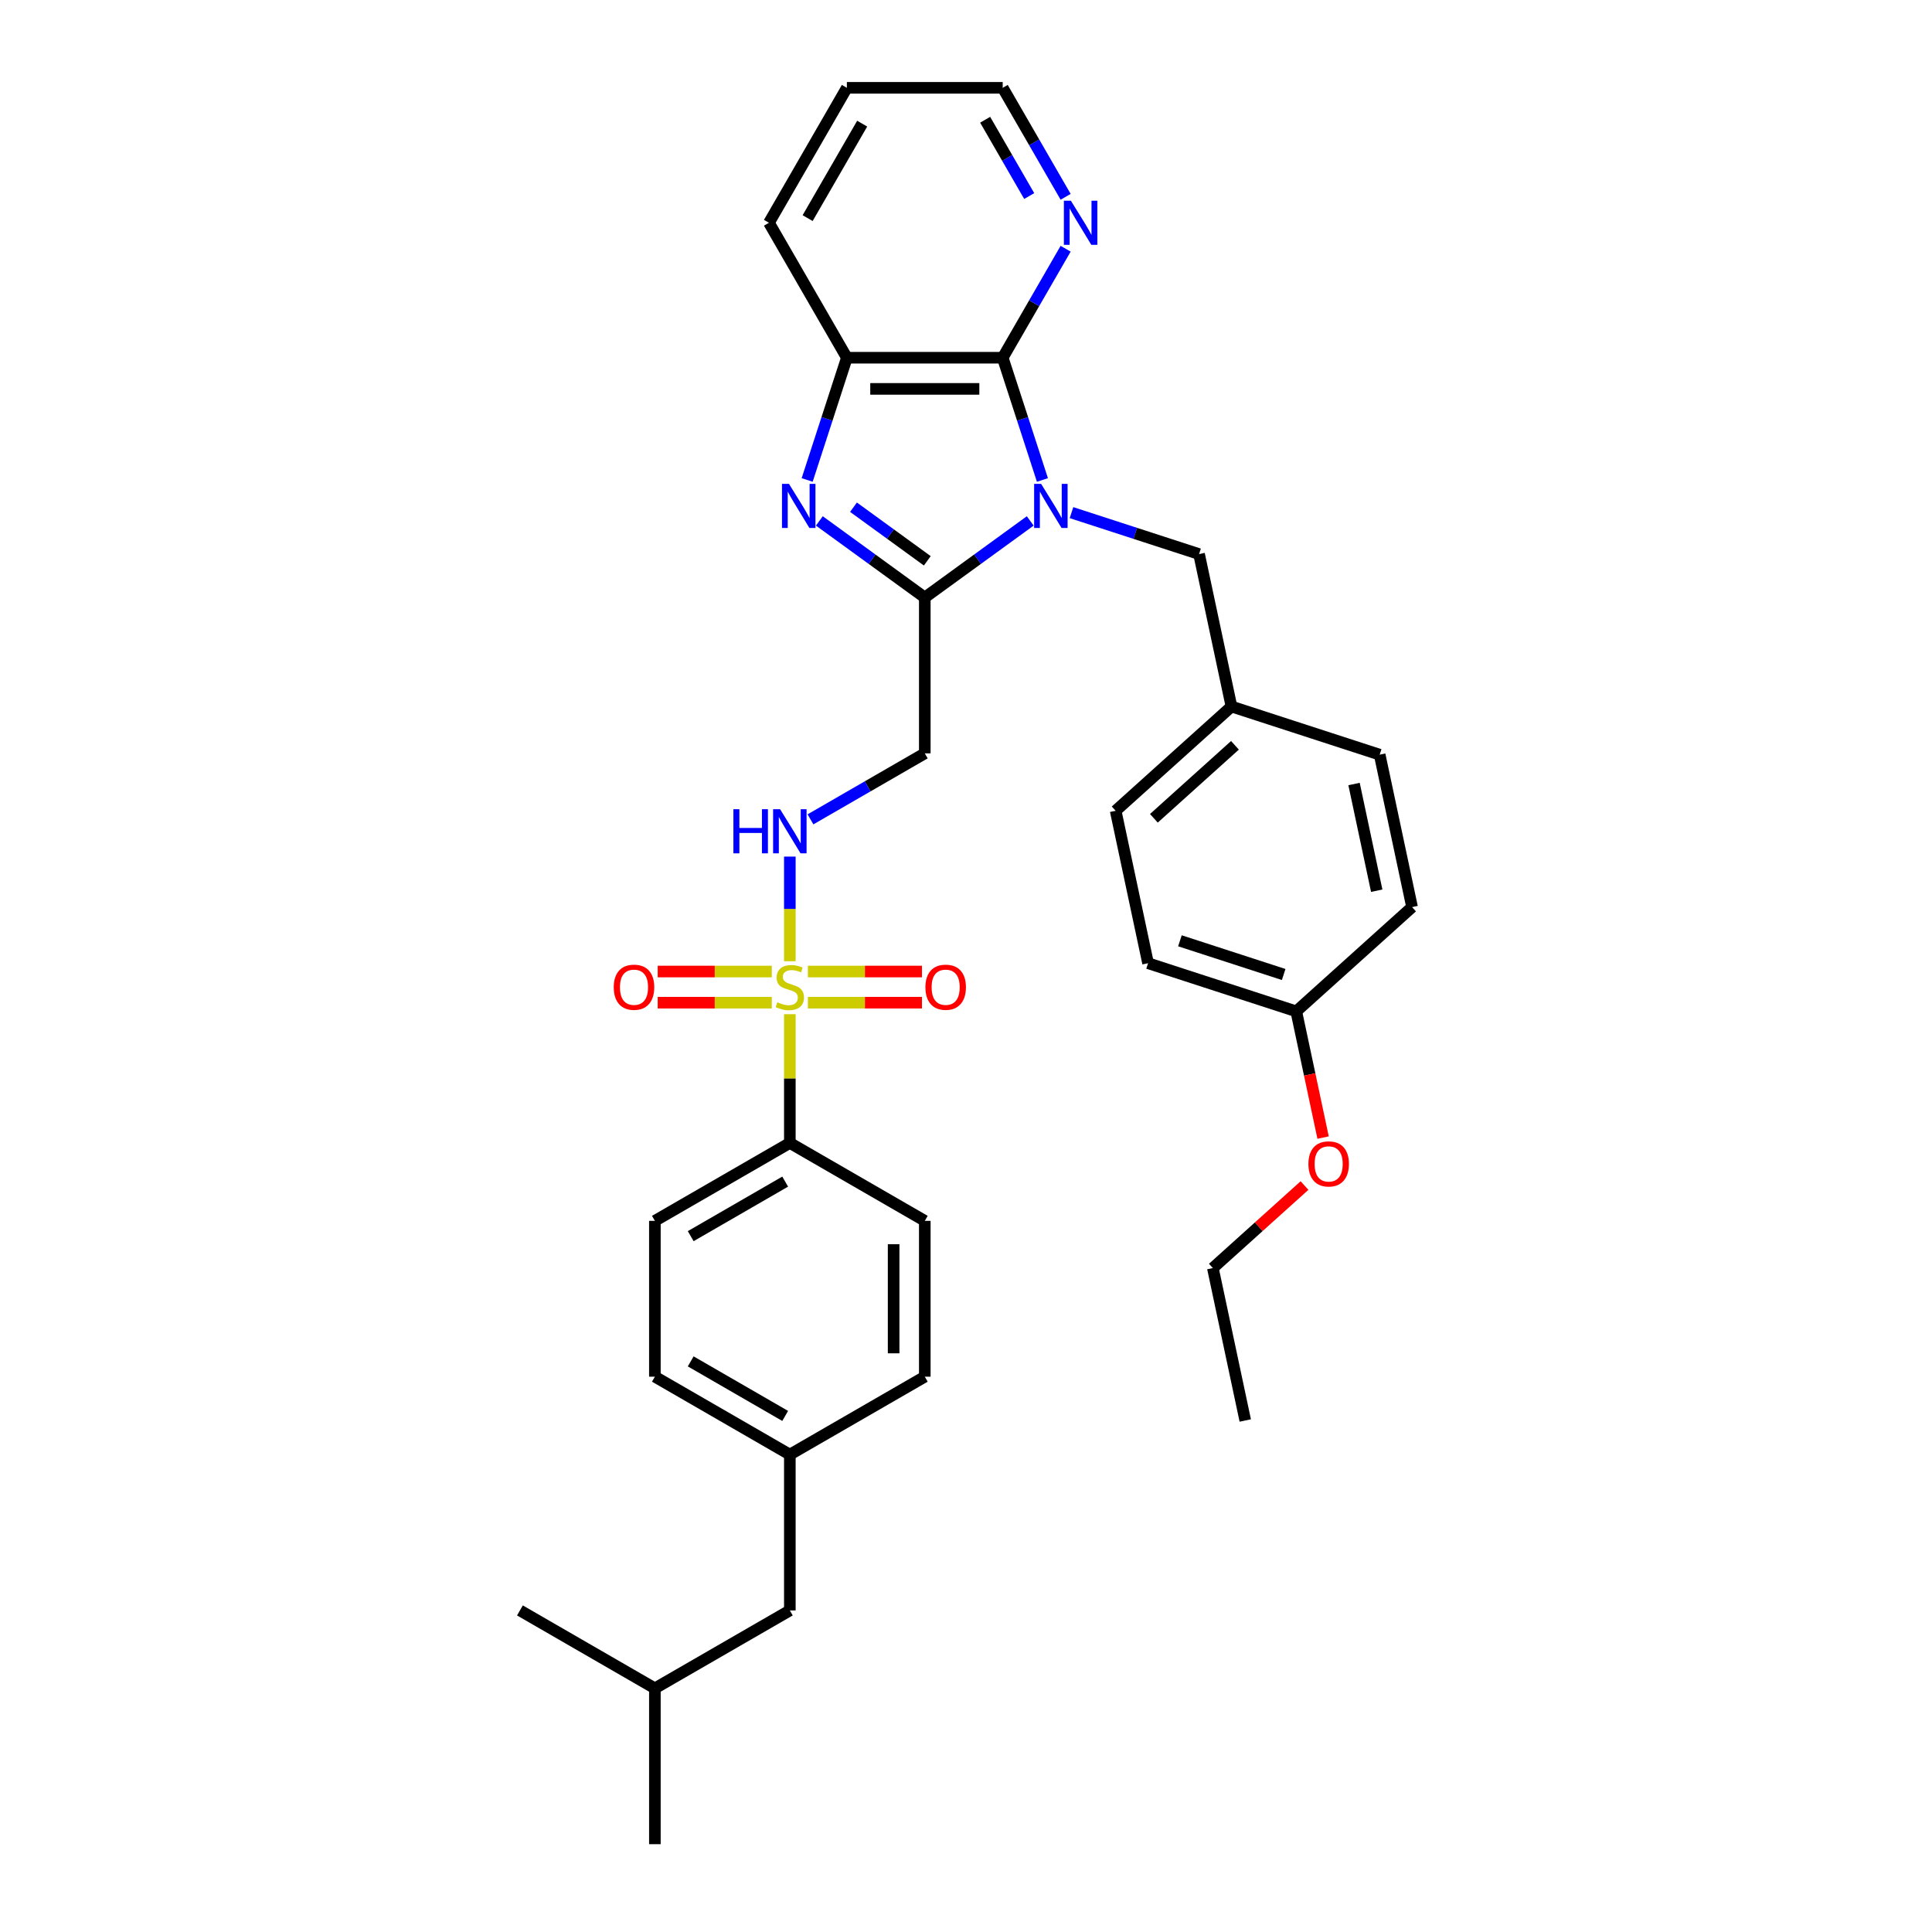 <?xml version='1.0' encoding='iso-8859-1'?>
<svg version='1.1' baseProfile='full'
              xmlns='http://www.w3.org/2000/svg'
                      xmlns:rdkit='http://www.rdkit.org/xml'
                      xmlns:xlink='http://www.w3.org/1999/xlink'
                  xml:space='preserve'
width='1000px' height='1000px' viewBox='0 0 1000 1000'>
<!-- END OF HEADER -->
<rect style='opacity:1.0;fill:#FFFFFF;stroke:none' width='1000' height='1000' x='0' y='0'> </rect>
<path class='bond-1' d='M 533.246,269.628 L 505.958,289.454' style='fill:none;fill-rule:evenodd;stroke:#0000FF;stroke-width:6px;stroke-linecap:butt;stroke-linejoin:miter;stroke-opacity:1' />
<path class='bond-1' d='M 505.958,289.454 L 478.671,309.279' style='fill:none;fill-rule:evenodd;stroke:#000000;stroke-width:6px;stroke-linecap:butt;stroke-linejoin:miter;stroke-opacity:1' />
<path class='bond-3' d='M 539.559,248.432 L 529.279,216.795' style='fill:none;fill-rule:evenodd;stroke:#0000FF;stroke-width:6px;stroke-linecap:butt;stroke-linejoin:miter;stroke-opacity:1' />
<path class='bond-3' d='M 529.279,216.795 L 519,185.159' style='fill:none;fill-rule:evenodd;stroke:#000000;stroke-width:6px;stroke-linecap:butt;stroke-linejoin:miter;stroke-opacity:1' />
<path class='bond-8' d='M 554.604,265.339 L 587.62,276.067' style='fill:none;fill-rule:evenodd;stroke:#0000FF;stroke-width:6px;stroke-linecap:butt;stroke-linejoin:miter;stroke-opacity:1' />
<path class='bond-8' d='M 587.62,276.067 L 620.635,286.794' style='fill:none;fill-rule:evenodd;stroke:#000000;stroke-width:6px;stroke-linecap:butt;stroke-linejoin:miter;stroke-opacity:1' />
<path class='bond-0' d='M 408.819,497.519 L 408.819,470.444' style='fill:none;fill-rule:evenodd;stroke:#CCCC00;stroke-width:6px;stroke-linecap:butt;stroke-linejoin:miter;stroke-opacity:1' />
<path class='bond-0' d='M 408.819,470.444 L 408.819,443.369' style='fill:none;fill-rule:evenodd;stroke:#0000FF;stroke-width:6px;stroke-linecap:butt;stroke-linejoin:miter;stroke-opacity:1' />
<path class='bond-7' d='M 408.819,524.943 L 408.819,558.263' style='fill:none;fill-rule:evenodd;stroke:#CCCC00;stroke-width:6px;stroke-linecap:butt;stroke-linejoin:miter;stroke-opacity:1' />
<path class='bond-7' d='M 408.819,558.263 L 408.819,591.583' style='fill:none;fill-rule:evenodd;stroke:#000000;stroke-width:6px;stroke-linecap:butt;stroke-linejoin:miter;stroke-opacity:1' />
<path class='bond-10' d='M 418.159,518.991 L 447.684,518.991' style='fill:none;fill-rule:evenodd;stroke:#CCCC00;stroke-width:6px;stroke-linecap:butt;stroke-linejoin:miter;stroke-opacity:1' />
<path class='bond-10' d='M 447.684,518.991 L 477.208,518.991' style='fill:none;fill-rule:evenodd;stroke:#FF0000;stroke-width:6px;stroke-linecap:butt;stroke-linejoin:miter;stroke-opacity:1' />
<path class='bond-10' d='M 418.159,502.859 L 447.684,502.859' style='fill:none;fill-rule:evenodd;stroke:#CCCC00;stroke-width:6px;stroke-linecap:butt;stroke-linejoin:miter;stroke-opacity:1' />
<path class='bond-10' d='M 447.684,502.859 L 477.208,502.859' style='fill:none;fill-rule:evenodd;stroke:#FF0000;stroke-width:6px;stroke-linecap:butt;stroke-linejoin:miter;stroke-opacity:1' />
<path class='bond-11' d='M 399.478,502.859 L 369.954,502.859' style='fill:none;fill-rule:evenodd;stroke:#CCCC00;stroke-width:6px;stroke-linecap:butt;stroke-linejoin:miter;stroke-opacity:1' />
<path class='bond-11' d='M 369.954,502.859 L 340.429,502.859' style='fill:none;fill-rule:evenodd;stroke:#FF0000;stroke-width:6px;stroke-linecap:butt;stroke-linejoin:miter;stroke-opacity:1' />
<path class='bond-11' d='M 399.478,518.991 L 369.954,518.991' style='fill:none;fill-rule:evenodd;stroke:#CCCC00;stroke-width:6px;stroke-linecap:butt;stroke-linejoin:miter;stroke-opacity:1' />
<path class='bond-11' d='M 369.954,518.991 L 340.429,518.991' style='fill:none;fill-rule:evenodd;stroke:#FF0000;stroke-width:6px;stroke-linecap:butt;stroke-linejoin:miter;stroke-opacity:1' />
<path class='bond-2' d='M 478.671,309.279 L 451.383,289.454' style='fill:none;fill-rule:evenodd;stroke:#000000;stroke-width:6px;stroke-linecap:butt;stroke-linejoin:miter;stroke-opacity:1' />
<path class='bond-2' d='M 451.383,289.454 L 424.096,269.628' style='fill:none;fill-rule:evenodd;stroke:#0000FF;stroke-width:6px;stroke-linecap:butt;stroke-linejoin:miter;stroke-opacity:1' />
<path class='bond-2' d='M 479.967,290.281 L 460.865,276.403' style='fill:none;fill-rule:evenodd;stroke:#000000;stroke-width:6px;stroke-linecap:butt;stroke-linejoin:miter;stroke-opacity:1' />
<path class='bond-2' d='M 460.865,276.403 L 441.764,262.525' style='fill:none;fill-rule:evenodd;stroke:#0000FF;stroke-width:6px;stroke-linecap:butt;stroke-linejoin:miter;stroke-opacity:1' />
<path class='bond-5' d='M 478.671,309.279 L 478.671,389.937' style='fill:none;fill-rule:evenodd;stroke:#000000;stroke-width:6px;stroke-linecap:butt;stroke-linejoin:miter;stroke-opacity:1' />
<path class='bond-33' d='M 417.783,248.432 L 428.062,216.795' style='fill:none;fill-rule:evenodd;stroke:#0000FF;stroke-width:6px;stroke-linecap:butt;stroke-linejoin:miter;stroke-opacity:1' />
<path class='bond-33' d='M 428.062,216.795 L 438.342,185.159' style='fill:none;fill-rule:evenodd;stroke:#000000;stroke-width:6px;stroke-linecap:butt;stroke-linejoin:miter;stroke-opacity:1' />
<path class='bond-4' d='M 519,185.159 L 438.342,185.159' style='fill:none;fill-rule:evenodd;stroke:#000000;stroke-width:6px;stroke-linecap:butt;stroke-linejoin:miter;stroke-opacity:1' />
<path class='bond-4' d='M 506.901,201.29 L 450.44,201.29' style='fill:none;fill-rule:evenodd;stroke:#000000;stroke-width:6px;stroke-linecap:butt;stroke-linejoin:miter;stroke-opacity:1' />
<path class='bond-9' d='M 519,185.159 L 535.285,156.952' style='fill:none;fill-rule:evenodd;stroke:#000000;stroke-width:6px;stroke-linecap:butt;stroke-linejoin:miter;stroke-opacity:1' />
<path class='bond-9' d='M 535.285,156.952 L 551.571,128.744' style='fill:none;fill-rule:evenodd;stroke:#0000FF;stroke-width:6px;stroke-linecap:butt;stroke-linejoin:miter;stroke-opacity:1' />
<path class='bond-24' d='M 438.342,185.159 L 398.013,115.307' style='fill:none;fill-rule:evenodd;stroke:#000000;stroke-width:6px;stroke-linecap:butt;stroke-linejoin:miter;stroke-opacity:1' />
<path class='bond-6' d='M 478.671,389.937 L 449.084,407.019' style='fill:none;fill-rule:evenodd;stroke:#000000;stroke-width:6px;stroke-linecap:butt;stroke-linejoin:miter;stroke-opacity:1' />
<path class='bond-6' d='M 449.084,407.019 L 419.498,424.101' style='fill:none;fill-rule:evenodd;stroke:#0000FF;stroke-width:6px;stroke-linecap:butt;stroke-linejoin:miter;stroke-opacity:1' />
<path class='bond-12' d='M 408.819,591.583 L 338.967,631.912' style='fill:none;fill-rule:evenodd;stroke:#000000;stroke-width:6px;stroke-linecap:butt;stroke-linejoin:miter;stroke-opacity:1' />
<path class='bond-12' d='M 406.407,611.603 L 357.51,639.833' style='fill:none;fill-rule:evenodd;stroke:#000000;stroke-width:6px;stroke-linecap:butt;stroke-linejoin:miter;stroke-opacity:1' />
<path class='bond-13' d='M 408.819,591.583 L 478.671,631.912' style='fill:none;fill-rule:evenodd;stroke:#000000;stroke-width:6px;stroke-linecap:butt;stroke-linejoin:miter;stroke-opacity:1' />
<path class='bond-14' d='M 620.635,286.794 L 637.405,365.69' style='fill:none;fill-rule:evenodd;stroke:#000000;stroke-width:6px;stroke-linecap:butt;stroke-linejoin:miter;stroke-opacity:1' />
<path class='bond-26' d='M 551.571,101.869 L 535.285,73.662' style='fill:none;fill-rule:evenodd;stroke:#0000FF;stroke-width:6px;stroke-linecap:butt;stroke-linejoin:miter;stroke-opacity:1' />
<path class='bond-26' d='M 535.285,73.662 L 519,45.455' style='fill:none;fill-rule:evenodd;stroke:#000000;stroke-width:6px;stroke-linecap:butt;stroke-linejoin:miter;stroke-opacity:1' />
<path class='bond-26' d='M 532.715,101.473 L 521.315,81.728' style='fill:none;fill-rule:evenodd;stroke:#0000FF;stroke-width:6px;stroke-linecap:butt;stroke-linejoin:miter;stroke-opacity:1' />
<path class='bond-26' d='M 521.315,81.728 L 509.915,61.983' style='fill:none;fill-rule:evenodd;stroke:#000000;stroke-width:6px;stroke-linecap:butt;stroke-linejoin:miter;stroke-opacity:1' />
<path class='bond-18' d='M 338.967,631.912 L 338.967,712.571' style='fill:none;fill-rule:evenodd;stroke:#000000;stroke-width:6px;stroke-linecap:butt;stroke-linejoin:miter;stroke-opacity:1' />
<path class='bond-17' d='M 478.671,631.912 L 478.671,712.571' style='fill:none;fill-rule:evenodd;stroke:#000000;stroke-width:6px;stroke-linecap:butt;stroke-linejoin:miter;stroke-opacity:1' />
<path class='bond-17' d='M 462.539,644.011 L 462.539,700.472' style='fill:none;fill-rule:evenodd;stroke:#000000;stroke-width:6px;stroke-linecap:butt;stroke-linejoin:miter;stroke-opacity:1' />
<path class='bond-20' d='M 637.405,365.69 L 714.116,390.615' style='fill:none;fill-rule:evenodd;stroke:#000000;stroke-width:6px;stroke-linecap:butt;stroke-linejoin:miter;stroke-opacity:1' />
<path class='bond-21' d='M 637.405,365.69 L 577.464,419.661' style='fill:none;fill-rule:evenodd;stroke:#000000;stroke-width:6px;stroke-linecap:butt;stroke-linejoin:miter;stroke-opacity:1' />
<path class='bond-21' d='M 639.208,385.774 L 597.25,423.553' style='fill:none;fill-rule:evenodd;stroke:#000000;stroke-width:6px;stroke-linecap:butt;stroke-linejoin:miter;stroke-opacity:1' />
<path class='bond-15' d='M 408.819,752.9 L 478.671,712.571' style='fill:none;fill-rule:evenodd;stroke:#000000;stroke-width:6px;stroke-linecap:butt;stroke-linejoin:miter;stroke-opacity:1' />
<path class='bond-19' d='M 408.819,752.9 L 408.819,833.558' style='fill:none;fill-rule:evenodd;stroke:#000000;stroke-width:6px;stroke-linecap:butt;stroke-linejoin:miter;stroke-opacity:1' />
<path class='bond-36' d='M 408.819,752.9 L 338.967,712.571' style='fill:none;fill-rule:evenodd;stroke:#000000;stroke-width:6px;stroke-linecap:butt;stroke-linejoin:miter;stroke-opacity:1' />
<path class='bond-36' d='M 406.407,732.88 L 357.51,704.65' style='fill:none;fill-rule:evenodd;stroke:#000000;stroke-width:6px;stroke-linecap:butt;stroke-linejoin:miter;stroke-opacity:1' />
<path class='bond-16' d='M 670.945,523.481 L 594.234,498.557' style='fill:none;fill-rule:evenodd;stroke:#000000;stroke-width:6px;stroke-linecap:butt;stroke-linejoin:miter;stroke-opacity:1' />
<path class='bond-16' d='M 664.423,504.4 L 610.726,486.953' style='fill:none;fill-rule:evenodd;stroke:#000000;stroke-width:6px;stroke-linecap:butt;stroke-linejoin:miter;stroke-opacity:1' />
<path class='bond-25' d='M 670.945,523.481 L 677.888,556.146' style='fill:none;fill-rule:evenodd;stroke:#000000;stroke-width:6px;stroke-linecap:butt;stroke-linejoin:miter;stroke-opacity:1' />
<path class='bond-25' d='M 677.888,556.146 L 684.831,588.81' style='fill:none;fill-rule:evenodd;stroke:#FF0000;stroke-width:6px;stroke-linecap:butt;stroke-linejoin:miter;stroke-opacity:1' />
<path class='bond-34' d='M 670.945,523.481 L 730.886,469.51' style='fill:none;fill-rule:evenodd;stroke:#000000;stroke-width:6px;stroke-linecap:butt;stroke-linejoin:miter;stroke-opacity:1' />
<path class='bond-27' d='M 408.819,833.558 L 338.967,873.887' style='fill:none;fill-rule:evenodd;stroke:#000000;stroke-width:6px;stroke-linecap:butt;stroke-linejoin:miter;stroke-opacity:1' />
<path class='bond-22' d='M 714.116,390.615 L 730.886,469.51' style='fill:none;fill-rule:evenodd;stroke:#000000;stroke-width:6px;stroke-linecap:butt;stroke-linejoin:miter;stroke-opacity:1' />
<path class='bond-22' d='M 700.852,405.803 L 712.591,461.03' style='fill:none;fill-rule:evenodd;stroke:#000000;stroke-width:6px;stroke-linecap:butt;stroke-linejoin:miter;stroke-opacity:1' />
<path class='bond-23' d='M 577.464,419.661 L 594.234,498.557' style='fill:none;fill-rule:evenodd;stroke:#000000;stroke-width:6px;stroke-linecap:butt;stroke-linejoin:miter;stroke-opacity:1' />
<path class='bond-35' d='M 398.013,115.307 L 438.342,45.455' style='fill:none;fill-rule:evenodd;stroke:#000000;stroke-width:6px;stroke-linecap:butt;stroke-linejoin:miter;stroke-opacity:1' />
<path class='bond-35' d='M 418.032,112.895 L 446.263,63.998' style='fill:none;fill-rule:evenodd;stroke:#000000;stroke-width:6px;stroke-linecap:butt;stroke-linejoin:miter;stroke-opacity:1' />
<path class='bond-28' d='M 675.213,613.634 L 651.493,634.991' style='fill:none;fill-rule:evenodd;stroke:#FF0000;stroke-width:6px;stroke-linecap:butt;stroke-linejoin:miter;stroke-opacity:1' />
<path class='bond-28' d='M 651.493,634.991 L 627.774,656.348' style='fill:none;fill-rule:evenodd;stroke:#000000;stroke-width:6px;stroke-linecap:butt;stroke-linejoin:miter;stroke-opacity:1' />
<path class='bond-29' d='M 519,45.455 L 438.342,45.455' style='fill:none;fill-rule:evenodd;stroke:#000000;stroke-width:6px;stroke-linecap:butt;stroke-linejoin:miter;stroke-opacity:1' />
<path class='bond-30' d='M 338.967,873.887 L 338.967,954.545' style='fill:none;fill-rule:evenodd;stroke:#000000;stroke-width:6px;stroke-linecap:butt;stroke-linejoin:miter;stroke-opacity:1' />
<path class='bond-31' d='M 338.967,873.887 L 269.114,833.558' style='fill:none;fill-rule:evenodd;stroke:#000000;stroke-width:6px;stroke-linecap:butt;stroke-linejoin:miter;stroke-opacity:1' />
<path class='bond-32' d='M 627.774,656.348 L 644.544,735.244' style='fill:none;fill-rule:evenodd;stroke:#000000;stroke-width:6px;stroke-linecap:butt;stroke-linejoin:miter;stroke-opacity:1' />
<path  class='atom-0' d='M 538.876 250.448
L 546.361 262.547
Q 547.103 263.741, 548.296 265.902
Q 549.49 268.064, 549.555 268.193
L 549.555 250.448
L 552.587 250.448
L 552.587 273.291
L 549.458 273.291
L 541.424 260.063
Q 540.489 258.514, 539.489 256.74
Q 538.521 254.965, 538.23 254.417
L 538.23 273.291
L 535.262 273.291
L 535.262 250.448
L 538.876 250.448
' fill='#0000FF'/>
<path  class='atom-1' d='M 402.366 518.765
Q 402.624 518.862, 403.689 519.313
Q 404.754 519.765, 405.915 520.055
Q 407.109 520.313, 408.27 520.313
Q 410.432 520.313, 411.69 519.281
Q 412.948 518.216, 412.948 516.377
Q 412.948 515.119, 412.303 514.345
Q 411.69 513.57, 410.722 513.151
Q 409.754 512.732, 408.141 512.248
Q 406.109 511.635, 404.883 511.054
Q 403.689 510.473, 402.818 509.247
Q 401.979 508.021, 401.979 505.956
Q 401.979 503.085, 403.915 501.31
Q 405.883 499.536, 409.754 499.536
Q 412.4 499.536, 415.4 500.794
L 414.658 503.278
Q 411.916 502.149, 409.851 502.149
Q 407.625 502.149, 406.399 503.085
Q 405.173 503.988, 405.205 505.569
Q 405.205 506.795, 405.818 507.537
Q 406.463 508.279, 407.367 508.699
Q 408.302 509.118, 409.851 509.602
Q 411.916 510.247, 413.142 510.893
Q 414.368 511.538, 415.239 512.861
Q 416.142 514.151, 416.142 516.377
Q 416.142 519.539, 414.013 521.249
Q 411.916 522.927, 408.399 522.927
Q 406.367 522.927, 404.818 522.475
Q 403.302 522.056, 401.495 521.314
L 402.366 518.765
' fill='#CCCC00'/>
<path  class='atom-3' d='M 408.368 250.448
L 415.853 262.547
Q 416.595 263.741, 417.789 265.902
Q 418.982 268.064, 419.047 268.193
L 419.047 250.448
L 422.08 250.448
L 422.08 273.291
L 418.95 273.291
L 410.917 260.063
Q 409.981 258.514, 408.981 256.74
Q 408.013 254.965, 407.722 254.417
L 407.722 273.291
L 404.754 273.291
L 404.754 250.448
L 408.368 250.448
' fill='#0000FF'/>
<path  class='atom-7' d='M 379.604 418.845
L 382.702 418.845
L 382.702 428.557
L 394.381 428.557
L 394.381 418.845
L 397.478 418.845
L 397.478 441.688
L 394.381 441.688
L 394.381 431.138
L 382.702 431.138
L 382.702 441.688
L 379.604 441.688
L 379.604 418.845
' fill='#0000FF'/>
<path  class='atom-7' d='M 403.769 418.845
L 411.255 430.944
Q 411.997 432.138, 413.19 434.299
Q 414.384 436.461, 414.449 436.59
L 414.449 418.845
L 417.481 418.845
L 417.481 441.688
L 414.352 441.688
L 406.318 428.46
Q 405.383 426.911, 404.383 425.137
Q 403.415 423.362, 403.124 422.814
L 403.124 441.688
L 400.156 441.688
L 400.156 418.845
L 403.769 418.845
' fill='#0000FF'/>
<path  class='atom-10' d='M 554.28 103.885
L 561.765 115.984
Q 562.507 117.178, 563.701 119.34
Q 564.895 121.501, 564.959 121.63
L 564.959 103.885
L 567.992 103.885
L 567.992 126.728
L 564.862 126.728
L 556.829 113.5
Q 555.893 111.951, 554.893 110.177
Q 553.925 108.402, 553.635 107.854
L 553.635 126.728
L 550.666 126.728
L 550.666 103.885
L 554.28 103.885
' fill='#0000FF'/>
<path  class='atom-11' d='M 478.991 510.989
Q 478.991 505.505, 481.702 502.44
Q 484.412 499.375, 489.477 499.375
Q 494.542 499.375, 497.252 502.44
Q 499.963 505.505, 499.963 510.989
Q 499.963 516.539, 497.22 519.7
Q 494.478 522.83, 489.477 522.83
Q 484.444 522.83, 481.702 519.7
Q 478.991 516.571, 478.991 510.989
M 489.477 520.249
Q 492.961 520.249, 494.833 517.926
Q 496.736 515.571, 496.736 510.989
Q 496.736 506.505, 494.833 504.246
Q 492.961 501.956, 489.477 501.956
Q 485.993 501.956, 484.089 504.214
Q 482.218 506.473, 482.218 510.989
Q 482.218 515.603, 484.089 517.926
Q 485.993 520.249, 489.477 520.249
' fill='#FF0000'/>
<path  class='atom-12' d='M 317.675 510.989
Q 317.675 505.505, 320.385 502.44
Q 323.095 499.375, 328.16 499.375
Q 333.226 499.375, 335.936 502.44
Q 338.646 505.505, 338.646 510.989
Q 338.646 516.539, 335.904 519.7
Q 333.161 522.83, 328.16 522.83
Q 323.127 522.83, 320.385 519.7
Q 317.675 516.571, 317.675 510.989
M 328.16 520.249
Q 331.645 520.249, 333.516 517.926
Q 335.42 515.571, 335.42 510.989
Q 335.42 506.505, 333.516 504.246
Q 331.645 501.956, 328.16 501.956
Q 324.676 501.956, 322.772 504.214
Q 320.901 506.473, 320.901 510.989
Q 320.901 515.603, 322.772 517.926
Q 324.676 520.249, 328.16 520.249
' fill='#FF0000'/>
<path  class='atom-26' d='M 677.229 602.442
Q 677.229 596.957, 679.939 593.892
Q 682.649 590.827, 687.715 590.827
Q 692.78 590.827, 695.49 593.892
Q 698.2 596.957, 698.2 602.442
Q 698.2 607.991, 695.458 611.153
Q 692.715 614.282, 687.715 614.282
Q 682.681 614.282, 679.939 611.153
Q 677.229 608.023, 677.229 602.442
M 687.715 611.701
Q 691.199 611.701, 693.07 609.378
Q 694.974 607.023, 694.974 602.442
Q 694.974 597.957, 693.07 595.699
Q 691.199 593.408, 687.715 593.408
Q 684.23 593.408, 682.327 595.666
Q 680.455 597.925, 680.455 602.442
Q 680.455 607.055, 682.327 609.378
Q 684.23 611.701, 687.715 611.701
' fill='#FF0000'/>
</svg>
